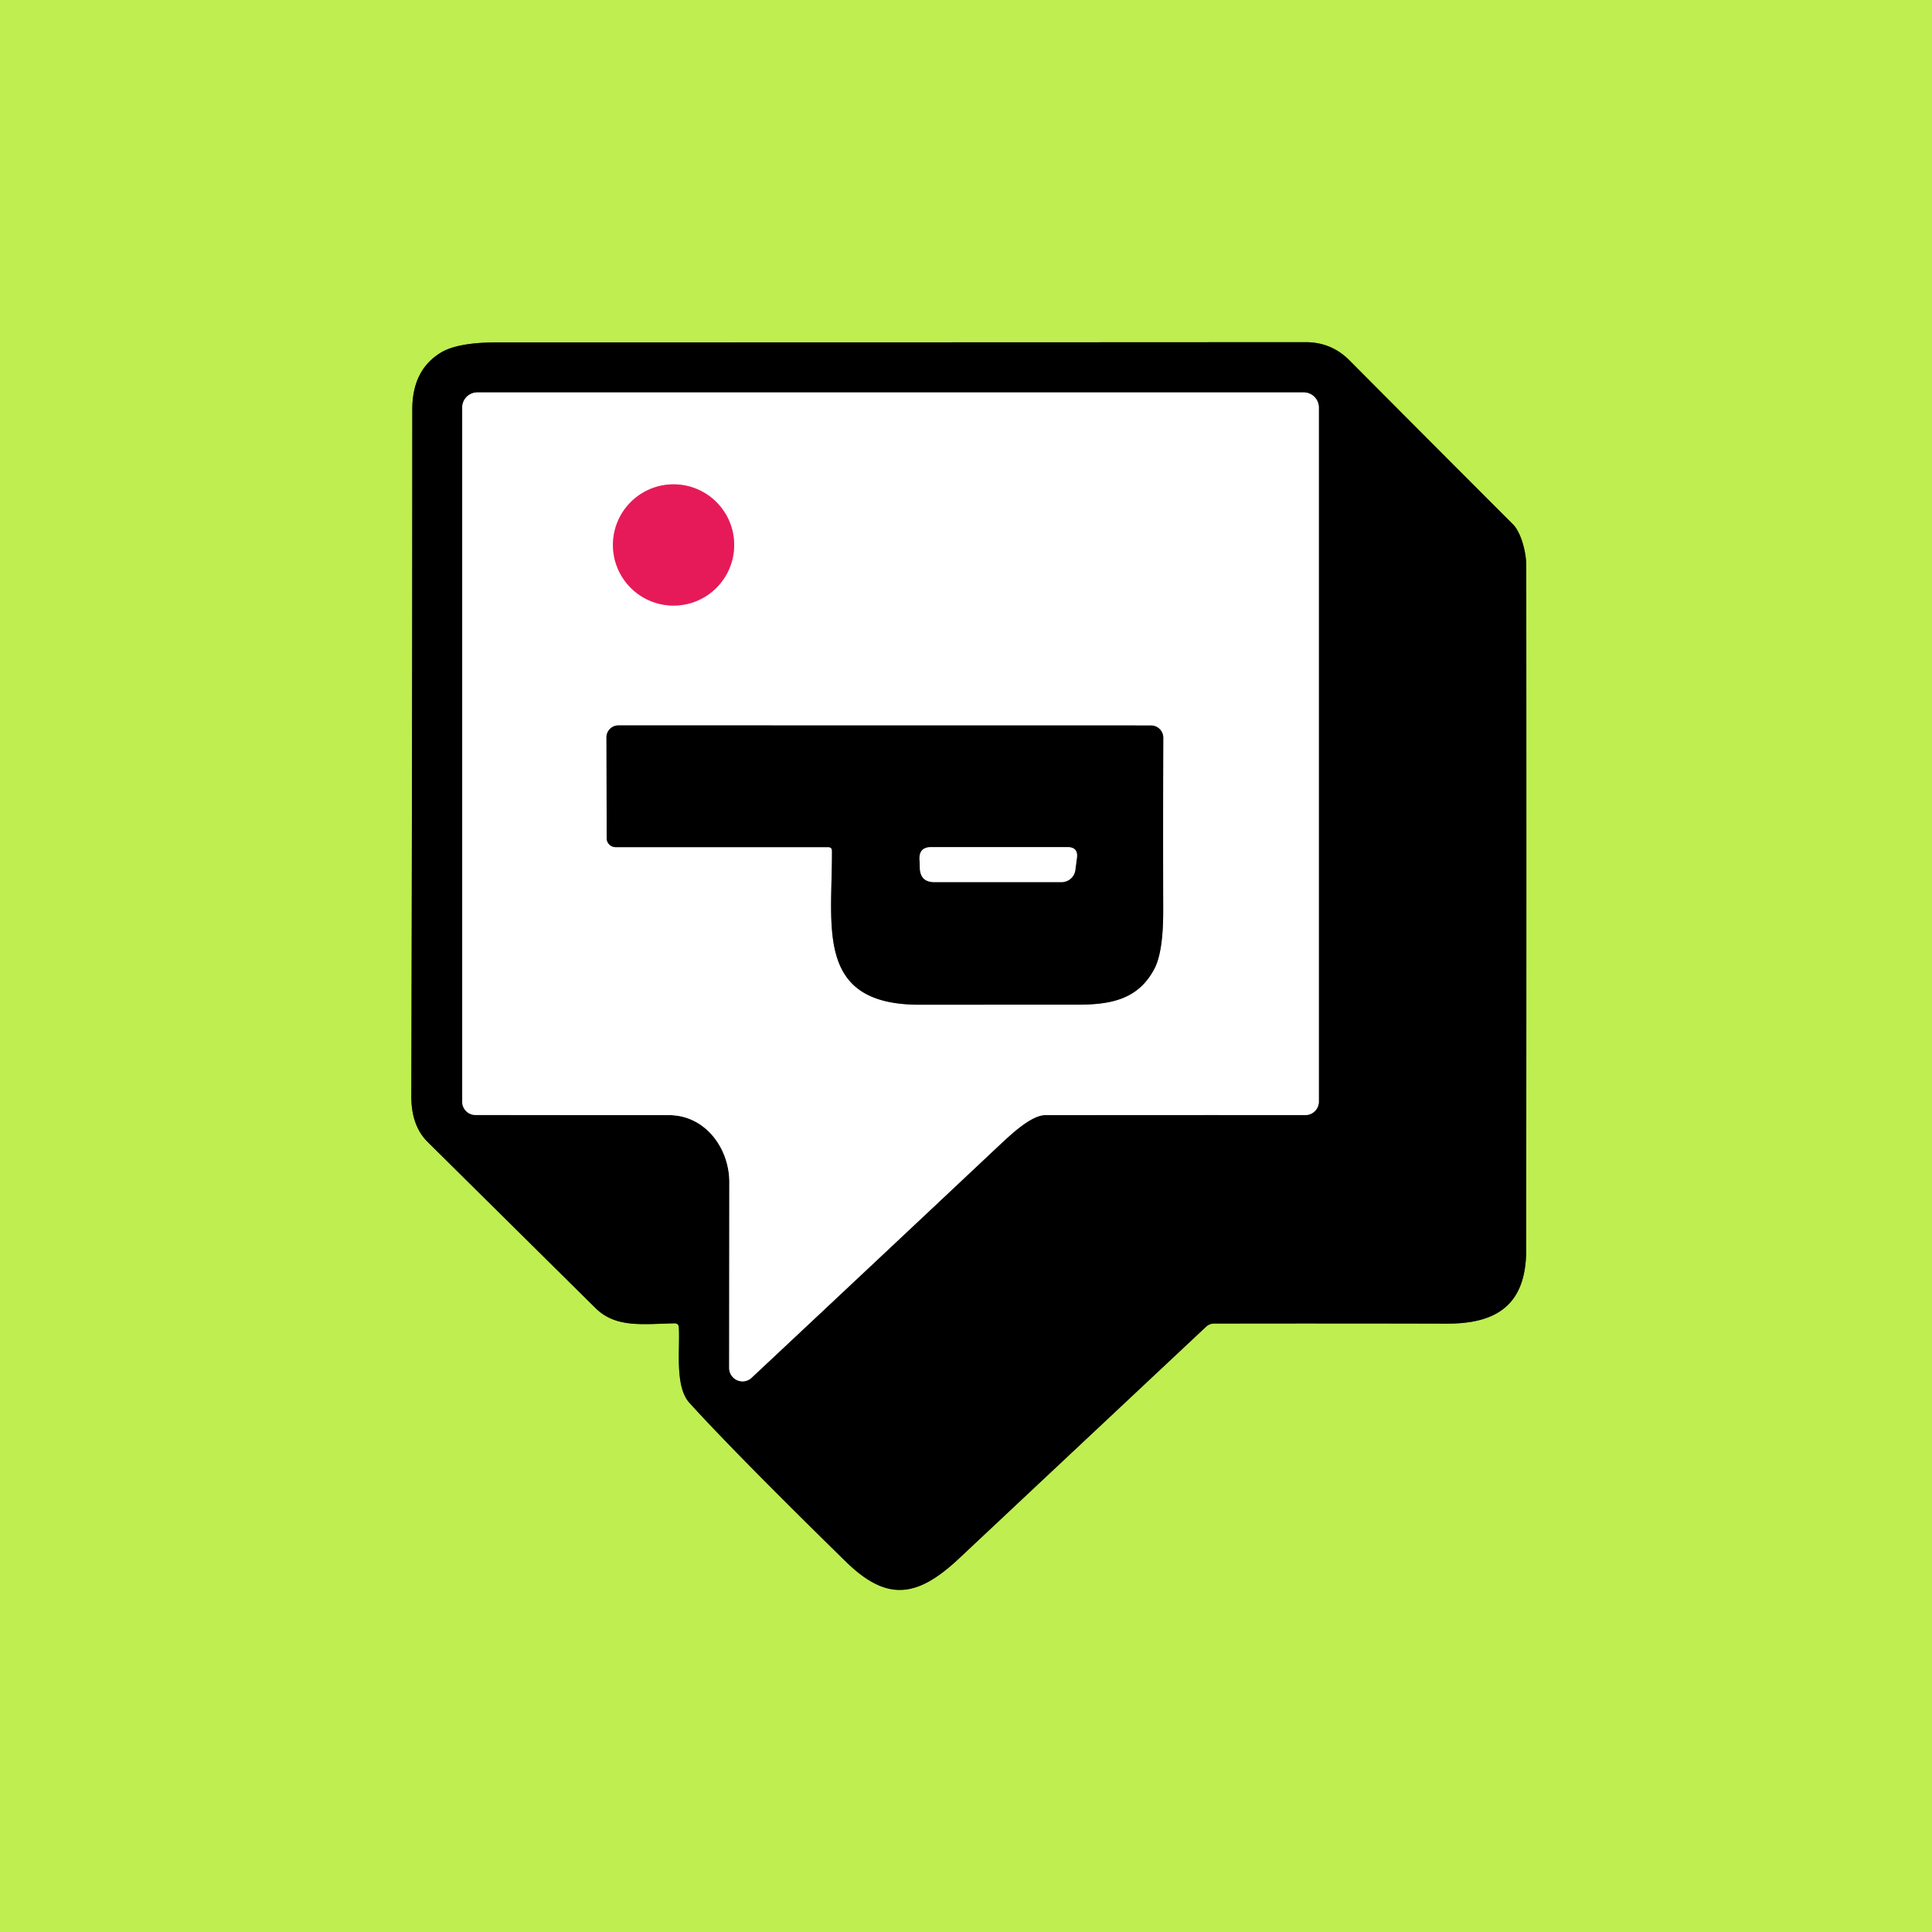 <?xml version="1.0" encoding="UTF-8" standalone="no"?>
<!DOCTYPE svg PUBLIC "-//W3C//DTD SVG 1.1//EN" "http://www.w3.org/Graphics/SVG/1.1/DTD/svg11.dtd">
<svg xmlns="http://www.w3.org/2000/svg" version="1.1" viewBox="0.00 0.00 256.00 256.00">
<rect x="0.00" y="0.00" width="256.00" height="256.00" fill="#333333" stroke="none"/>
<g stroke-width="2.00" fill="none" stroke-linecap="butt">
<path stroke="#5f7728" vector-effect="non-scaling-stroke" d="
  M 89.95 175.89
  C 90.12 178.85 89.38 183.71 91.36 185.89
  Q 97.25 192.39 112.02 206.87
  C 117.47 212.22 121.47 211.77 127.06 206.52
  Q 143.43 191.16 159.80 175.81
  A 1.55 1.54 -66.7 0 1 160.87 175.38
  Q 176.35 175.35 191.74 175.39
  C 198.44 175.40 202.22 172.81 202.23 165.61
  Q 202.27 120.29 202.24 74.96
  C 202.24 73.19 201.56 70.57 200.49 69.49
  Q 189.62 58.62 178.79 47.73
  Q 176.41 45.34 173.00 45.34
  Q 119.43 45.37 65.85 45.37
  Q 60.65 45.37 58.42 46.72
  Q 54.63 49.02 54.63 54.25
  Q 54.62 99.75 54.50 145.25
  Q 54.49 149.16 56.67 151.32
  Q 67.79 162.33 78.91 173.33
  C 81.61 176.00 85.18 175.43 89.38 175.35
  Q 89.92 175.34 89.95 175.89"
/>
<path stroke="#808080" vector-effect="non-scaling-stroke" d="
  M 88.63 147.76
  C 93.46 147.76 96.64 152.15 96.64 156.64
  Q 96.63 169.23 96.62 181.27
  A 1.77 1.76 68.5 0 0 99.59 182.56
  Q 115.79 167.38 132.36 151.80
  C 134.04 150.22 136.67 147.76 138.49 147.76
  Q 155.67 147.74 172.97 147.75
  A 1.78 1.78 0.0 0 0 174.75 145.97
  L 174.75 54.00
  A 2.00 2.00 0.0 0 0 172.75 52.00
  L 63.25 52.00
  A 2.00 2.00 0.0 0 0 61.25 54.00
  L 61.25 145.99
  A 1.75 1.75 0.0 0 0 63.00 147.74
  Q 75.60 147.76 88.63 147.76"
/>
<path stroke="#f38dac" vector-effect="non-scaling-stroke" d="
  M 97.28 72.21
  A 8.03 8.03 0.0 0 0 89.25 64.18
  A 8.03 8.03 0.0 0 0 81.22 72.21
  A 8.03 8.03 0.0 0 0 89.25 80.24
  A 8.03 8.03 0.0 0 0 97.28 72.21"
/>
<path stroke="#808080" vector-effect="non-scaling-stroke" d="
  M 110.24 112.75
  C 110.28 122.92 108.01 133.13 121.83 133.13
  Q 132.35 133.12 142.88 133.12
  C 147.40 133.12 150.88 132.32 152.96 128.37
  Q 154.14 126.14 154.13 120.61
  Q 154.10 109.06 154.14 97.76
  A 1.63 1.63 0.0 0 0 152.51 96.13
  L 81.94 96.12
  A 1.58 1.58 0.0 0 0 80.36 97.70
  L 80.39 111.07
  A 1.18 1.18 0.0 0 0 81.57 112.25
  L 109.74 112.25
  Q 110.24 112.25 110.24 112.75"
/>
<path stroke="#808080" vector-effect="non-scaling-stroke" d="
  M 142.69 113.69
  Q 142.89 112.25 141.44 112.25
  L 123.39 112.25
  Q 121.78 112.25 121.84 113.86
  L 121.89 115.04
  Q 121.96 116.88 123.80 116.88
  L 140.67 116.88
  A 1.83 1.83 0.0 0 0 142.48 115.30
  L 142.69 113.69"
/>
</g>
<path fill="#beee50" d="
  M 0.00 0.00
  L 256.00 0.00
  L 256.00 256.00
  L 0.00 256.00
  L 0.00 0.00
  Z
  M 89.95 175.89
  C 90.12 178.85 89.38 183.71 91.36 185.89
  Q 97.25 192.39 112.02 206.87
  C 117.47 212.22 121.47 211.77 127.06 206.52
  Q 143.43 191.16 159.80 175.81
  A 1.55 1.54 -66.7 0 1 160.87 175.38
  Q 176.35 175.35 191.74 175.39
  C 198.44 175.40 202.22 172.81 202.23 165.61
  Q 202.27 120.29 202.24 74.96
  C 202.24 73.19 201.56 70.57 200.49 69.49
  Q 189.62 58.62 178.79 47.73
  Q 176.41 45.34 173.00 45.34
  Q 119.43 45.37 65.85 45.37
  Q 60.65 45.37 58.42 46.72
  Q 54.63 49.02 54.63 54.25
  Q 54.62 99.75 54.50 145.25
  Q 54.49 149.16 56.67 151.32
  Q 67.79 162.33 78.91 173.33
  C 81.61 176.00 85.18 175.43 89.38 175.35
  Q 89.92 175.34 89.95 175.89
  Z"
/>
<path fill="#000000" d="
  M 89.38 175.35
  C 85.18 175.43 81.61 176.00 78.91 173.33
  Q 67.79 162.33 56.67 151.32
  Q 54.49 149.16 54.50 145.25
  Q 54.62 99.75 54.63 54.25
  Q 54.63 49.02 58.42 46.72
  Q 60.65 45.37 65.85 45.37
  Q 119.43 45.37 173.00 45.34
  Q 176.41 45.34 178.79 47.73
  Q 189.62 58.62 200.49 69.49
  C 201.56 70.57 202.24 73.19 202.24 74.96
  Q 202.27 120.29 202.23 165.61
  C 202.22 172.81 198.44 175.40 191.74 175.39
  Q 176.35 175.35 160.87 175.38
  A 1.55 1.54 -66.7 0 0 159.80 175.81
  Q 143.43 191.16 127.06 206.52
  C 121.47 211.77 117.47 212.22 112.02 206.87
  Q 97.25 192.39 91.36 185.89
  C 89.38 183.71 90.12 178.85 89.95 175.89
  Q 89.92 175.34 89.38 175.35
  Z
  M 88.63 147.76
  C 93.46 147.76 96.64 152.15 96.64 156.64
  Q 96.63 169.23 96.62 181.27
  A 1.77 1.76 68.5 0 0 99.59 182.56
  Q 115.79 167.38 132.36 151.80
  C 134.04 150.22 136.67 147.76 138.49 147.76
  Q 155.67 147.74 172.97 147.75
  A 1.78 1.78 0.0 0 0 174.75 145.97
  L 174.75 54.00
  A 2.00 2.00 0.0 0 0 172.75 52.00
  L 63.25 52.00
  A 2.00 2.00 0.0 0 0 61.25 54.00
  L 61.25 145.99
  A 1.75 1.75 0.0 0 0 63.00 147.74
  Q 75.60 147.76 88.63 147.76
  Z"
/>
<path fill="#ffffff" d="
  M 96.64 156.64
  C 96.64 152.15 93.46 147.76 88.63 147.76
  Q 75.60 147.76 63.00 147.74
  A 1.75 1.75 0.0 0 1 61.25 145.99
  L 61.25 54.00
  A 2.00 2.00 0.0 0 1 63.25 52.00
  L 172.75 52.00
  A 2.00 2.00 0.0 0 1 174.75 54.00
  L 174.75 145.97
  A 1.78 1.78 0.0 0 1 172.97 147.75
  Q 155.67 147.74 138.49 147.76
  C 136.67 147.76 134.04 150.22 132.36 151.80
  Q 115.79 167.38 99.59 182.56
  A 1.77 1.76 68.5 0 1 96.62 181.27
  Q 96.63 169.23 96.64 156.64
  Z
  M 97.28 72.21
  A 8.03 8.03 0.0 0 0 89.25 64.18
  A 8.03 8.03 0.0 0 0 81.22 72.21
  A 8.03 8.03 0.0 0 0 89.25 80.24
  A 8.03 8.03 0.0 0 0 97.28 72.21
  Z
  M 110.24 112.75
  C 110.28 122.92 108.01 133.13 121.83 133.13
  Q 132.35 133.12 142.88 133.12
  C 147.40 133.12 150.88 132.32 152.96 128.37
  Q 154.14 126.14 154.13 120.61
  Q 154.10 109.06 154.14 97.76
  A 1.63 1.63 0.0 0 0 152.51 96.13
  L 81.94 96.12
  A 1.58 1.58 0.0 0 0 80.36 97.70
  L 80.39 111.07
  A 1.18 1.18 0.0 0 0 81.57 112.25
  L 109.74 112.25
  Q 110.24 112.25 110.24 112.75
  Z"
/>
<circle fill="#e71a59" cx="89.25" cy="72.21" r="8.03"/>
<path fill="#000000" d="
  M 109.74 112.25
  L 81.57 112.25
  A 1.18 1.18 0.0 0 1 80.39 111.07
  L 80.36 97.70
  A 1.58 1.58 0.0 0 1 81.94 96.12
  L 152.51 96.13
  A 1.63 1.63 0.0 0 1 154.14 97.76
  Q 154.10 109.06 154.13 120.61
  Q 154.14 126.14 152.96 128.37
  C 150.88 132.32 147.40 133.12 142.88 133.12
  Q 132.35 133.12 121.83 133.13
  C 108.01 133.13 110.28 122.92 110.24 112.75
  Q 110.24 112.25 109.74 112.25
  Z
  M 142.69 113.69
  Q 142.89 112.25 141.44 112.25
  L 123.39 112.25
  Q 121.78 112.25 121.84 113.86
  L 121.89 115.04
  Q 121.96 116.88 123.80 116.88
  L 140.67 116.88
  A 1.83 1.83 0.0 0 0 142.48 115.30
  L 142.69 113.69
  Z"
/>
<path fill="#ffffff" d="
  M 142.69 113.69
  L 142.48 115.30
  A 1.83 1.83 0.0 0 1 140.67 116.88
  L 123.80 116.88
  Q 121.96 116.88 121.89 115.04
  L 121.84 113.86
  Q 121.78 112.25 123.39 112.25
  L 141.44 112.25
  Q 142.89 112.25 142.69 113.69
  Z"
/>
</svg>
